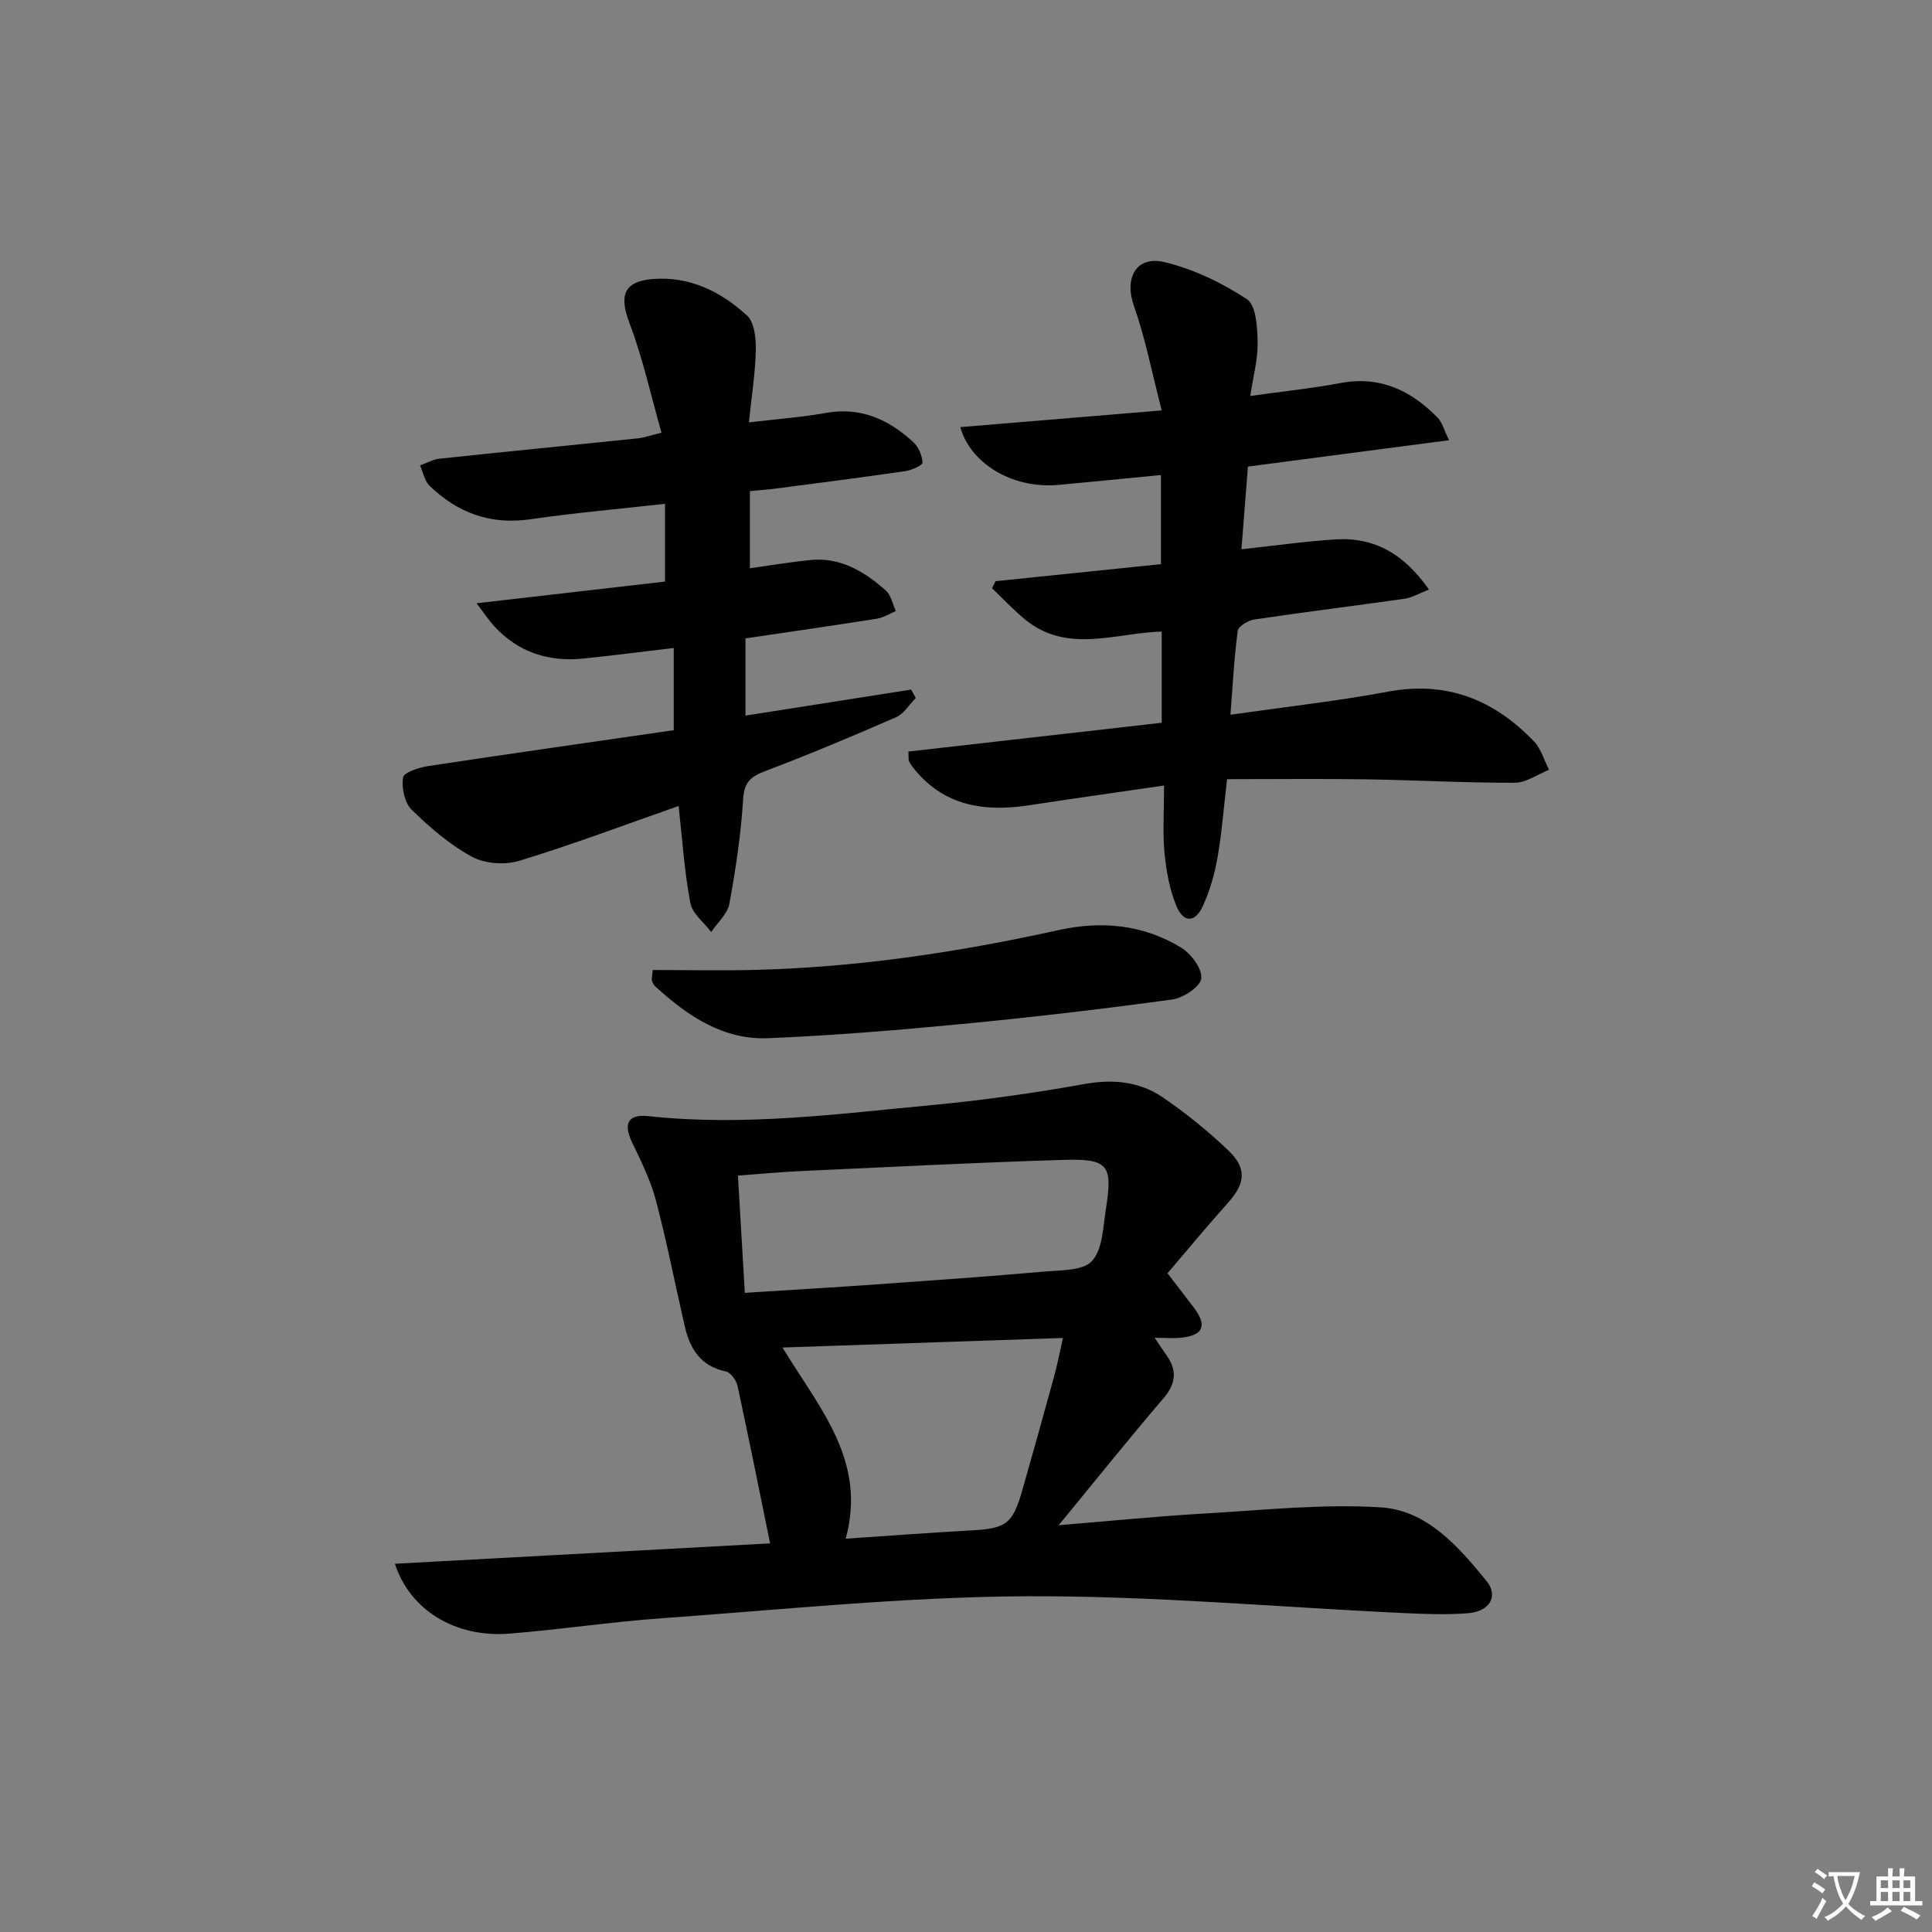 <svg enable-background="new 0 0 400 400" viewBox="0 0 400 400" xmlns="http://www.w3.org/2000/svg"><rect x="0" y="0" width="400" height="400" fill="#808080" stroke="none"/><path d="m377.9 391.2c-.2.3-.4.5-.6.8-.7-.6-1.4-1-2.2-1.5.2-.3.4-.5.5-.8.6.4 1.4.8 2.3 1.5zm-1.8 6.1c-.2-.2-.5-.4-.9-.6.4-.6.8-1.2 1.2-1.9s.7-1.3.9-1.9c.3.3.5.5.8.7-.7 1.3-1.4 2.6-2 3.7zm2.2-9c-.3.3-.5.5-.6.8-.6-.6-1.3-1.1-2-1.5.3-.3.5-.5.6-.7.6.5 1.3.9 2 1.4zm.3.2v-.9h2 4.5c-.3 1.3-.6 2.5-1 3.6s-.9 2.1-1.4 3c.4.5 1 1 1.6 1.4s1.2.8 1.9 1.1c-.3.2-.5.4-.8.8-.4-.3-1-.7-1.6-1.2s-1.2-1.1-1.6-1.6c-.5.6-1.1 1.1-1.7 1.6s-1.4.9-2.1 1.4c-.1-.3-.3-.5-.7-.8.6-.2 1.2-.5 1.9-1s1.4-1.1 2-1.8c-.5-.8-.9-1.6-1.2-2.5s-.6-2-.8-3.2c-.4.1-.7.1-1 .1zm2.5 2.7c.3 1 .7 1.7 1 2.2.3-.5.6-1.1 1-2s.6-1.9.9-3h-3.2-.4c.1.9.3 1.8.7 2.8z" fill="#fbfcfa"/><path d="m396.5 388.5v1.5 3.6h1.5v.9c-.4 0-1 0-1.7 0h-7.9c-.5 0-.9 0-1.2 0v-.9h1.3v-3.5c0-.7 0-1.2 0-1.6h2.4c0-.8 0-1.4 0-1.7h1c0 .3-.1.8-.1 1.7h1.5c0-.8 0-1.4 0-1.7h1c0 .3-.1.9-.1 1.7zm-8.2 9.2c-.2-.3-.5-.5-.8-.8.8-.3 1.4-.6 1.9-.9s1-.7 1.4-1.1c.3.3.6.5.9.8-1.6 1-2.8 1.6-3.4 2zm2.6-6.8v-1.6h-1.5v1.6zm0 2.7v-1.9h-1.5v1.9zm2.4-2.7v-1.6h-1.5v1.6zm0 2.7v-1.9h-1.5v1.9zm.2 2 .7-.8c.4.2.9.5 1.6.8s1.3.7 1.8 1c-.3.3-.5.6-.8.8-.4-.3-1.5-1-3.3-1.8zm2-4.7v-1.6h-1.4v1.6zm0 2.7v-1.9h-1.4v1.9z" fill="#fbfcfa"/><g fill="#010100"><path d="m81.76 323.76c26.34-1.43 52.14-2.83 77.68-4.22-2.27-11.11-4.42-21.89-6.75-32.64-.25-1.14-1.42-2.75-2.42-2.96-5.21-1.08-7.42-4.67-8.49-9.32-2.01-8.71-3.71-17.49-5.99-26.13-1.09-4.12-3.04-8.05-4.9-11.92-1.88-3.91-.95-5.96 3.43-5.48 19.69 2.14 39.17-.47 58.67-2.3 10.57-.99 21.11-2.49 31.57-4.36 5.95-1.06 11.39-.51 16.22 2.79 4.78 3.26 9.34 6.97 13.53 10.96 3.93 3.74 3.5 6.86-.06 10.84-4.53 5.05-8.84 10.29-12.53 14.6 2.1 2.74 3.8 4.92 5.47 7.13 2.77 3.67 1.96 5.71-2.57 6.2-1.63.18-3.3.03-5.55.03 1.02 1.51 1.7 2.57 2.43 3.59 2.25 3.16 1.99 5.89-.63 8.95-7.2 8.41-14.12 17.06-21.68 26.26 10.71-.88 20.57-1.87 30.45-2.44 12.06-.7 24.21-2.01 36.2-1.26 9.59.59 16.11 8.1 21.93 15.25 2.53 3.1.68 6.32-3.83 6.67-4.47.35-8.99.17-13.48-.04-26.07-1.22-52.14-3.61-78.2-3.47-25.05.14-50.09 2.76-75.12 4.54-10.6.75-21.14 2.36-31.74 3.2-10.99.86-20.49-4.75-23.64-14.47zm72.45-56.09c9.54-.61 18.61-1.14 27.67-1.78 11.42-.81 22.84-1.61 34.25-2.62 3.46-.3 8.1-.14 9.97-2.21 2.23-2.47 2.27-7.07 2.87-10.81 1.45-9.04.48-10.39-8.75-10.11-18.09.55-36.16 1.48-54.24 2.31-4.24.19-8.48.6-13.2.94.47 8.07.93 15.83 1.43 24.28zm20.88 50.9c9.06-.61 17.47-1.25 25.89-1.71 7.35-.4 8.66-1.28 10.69-8.37 2.24-7.81 4.41-15.64 6.56-23.47.67-2.46 1.16-4.97 1.85-8.01-19.72.67-38.68 1.32-58.07 1.98 7.61 12.55 17.52 23.39 13.08 39.58z"/><path d="m241.01 162.63c-9.81 1.43-18.83 2.7-27.83 4.08-9.43 1.45-17.93.19-24.22-7.9-.3-.39-.58-.81-.77-1.26-.12-.28-.05-.64-.11-1.95 17.29-1.97 34.66-3.94 52.44-5.96 0-6.22 0-12.43 0-18.88-9.53.25-19.49 4.67-28.26-2.48-2.44-1.99-4.59-4.32-6.87-6.5.24-.48.47-.97.71-1.45 11.43-1.18 22.86-2.36 34.26-3.53 0-6.34 0-12.24 0-18.45-7.37.71-14.27 1.41-21.18 2.04-10.01.9-18.44-4.83-20.35-11.96 13.52-1.12 26.91-2.23 41.69-3.46-2.03-7.84-3.39-14.94-5.77-21.69-2.01-5.71.46-10.43 6.4-9 5.98 1.44 11.86 4.28 17.01 7.67 1.91 1.25 2.16 5.81 2.22 8.88.07 3.51-.91 7.04-1.53 11.15 6.89-.97 12.82-1.57 18.65-2.67 8.22-1.55 14.65 1.53 20.17 7.19.92.95 1.27 2.46 2.34 4.64-14.35 1.88-27.79 3.64-41.64 5.46-.44 5.61-.88 11.27-1.34 17.12 6.92-.75 13.16-1.64 19.43-2.04 8.13-.52 14.28 3.05 19.39 10.38-2.13.83-3.54 1.69-5.04 1.9-10.36 1.48-20.74 2.75-31.08 4.29-1.29.19-3.34 1.41-3.47 2.36-.75 5.55-1.02 11.16-1.51 17.37 11.43-1.64 22.12-2.82 32.67-4.79 12.17-2.26 21.94 1.72 30.17 10.3 1.48 1.54 2.1 3.91 3.12 5.89-2.37.94-4.73 2.67-7.1 2.68-10.31.03-20.62-.55-30.93-.71-9.44-.14-18.89-.03-28.63-.03-.72 6.19-1.1 11.29-1.99 16.31-.6 3.39-1.58 6.81-3.01 9.93-1.61 3.53-4.04 3.57-5.52-.06-1.41-3.44-2.09-7.29-2.44-11.02-.39-4.25-.08-8.55-.08-13.85z"/><path d="m140.5 166.87c-11.07 3.88-21.92 7.97-32.99 11.35-2.96.91-7.11.61-9.79-.84-4.6-2.49-8.73-6.06-12.5-9.74-1.47-1.44-2.09-4.53-1.78-6.67.15-1.04 3.28-2.07 5.18-2.36 16.89-2.56 33.8-4.96 50.87-7.43 0-5.9 0-11.29 0-17.02-6.54.77-12.6 1.55-18.68 2.18-7.22.75-13.51-1.28-18.5-6.7-1.06-1.15-1.92-2.47-3.65-4.74 13.82-1.59 26.51-3.05 39.02-4.49 0-5.89 0-10.83 0-16.1-9.53 1.07-18.75 1.87-27.88 3.2-8.26 1.2-15.07-1.32-20.87-6.95-1.04-1.01-1.33-2.78-1.97-4.2 1.34-.48 2.65-1.24 4.02-1.39 13.71-1.46 27.42-2.8 41.14-4.22 1.14-.12 2.25-.53 4.84-1.16-2.19-7.69-3.87-15.41-6.64-22.71-2.17-5.72-1.19-8.66 4.95-9.12 7.6-.57 14.02 2.65 19.39 7.56 1.55 1.42 1.87 4.78 1.82 7.22-.1 4.75-.87 9.48-1.43 14.91 5.89-.7 10.96-1.07 15.94-1.96 7.24-1.29 13.04 1.37 18.12 6.07 1.07.99 1.83 2.77 1.89 4.21.02.56-2.24 1.58-3.56 1.77-8.87 1.29-17.76 2.43-26.65 3.59-1.78.23-3.58.36-5.53.55v15.97c4.32-.6 8.36-1.28 12.44-1.7 6.29-.65 11.25 2.37 15.69 6.3 1.09.97 1.41 2.81 2.08 4.26-1.31.55-2.58 1.38-3.95 1.59-8.99 1.42-17.99 2.71-27.18 4.07v15.99c11.61-1.82 22.96-3.61 34.3-5.39.32.58.64 1.16.96 1.74-1.34 1.36-2.44 3.26-4.06 3.97-8.94 3.91-17.94 7.69-27.07 11.15-3 1.14-4.39 2.24-4.61 5.79-.45 7.27-1.53 14.52-2.85 21.69-.39 2.11-2.46 3.91-3.77 5.85-1.49-1.99-3.9-3.81-4.31-6-1.23-6.47-1.66-13.12-2.43-20.09z"/><path d="m135.14 200.83c7.24 0 14.33.16 21.42-.03 21.13-.55 41.94-3.67 62.54-8.22 9.03-2 17.56-1.16 25.4 3.59 2.08 1.26 4.41 4.36 4.22 6.39-.15 1.68-3.71 4.05-6 4.37-14.45 1.98-28.95 3.68-43.47 5.07-13.37 1.28-26.77 2.39-40.18 2.95-9.34.39-16.71-4.61-23.36-10.68-.35-.32-.58-.8-.75-1.25-.09-.27.05-.64.18-2.19z"/></g></svg>